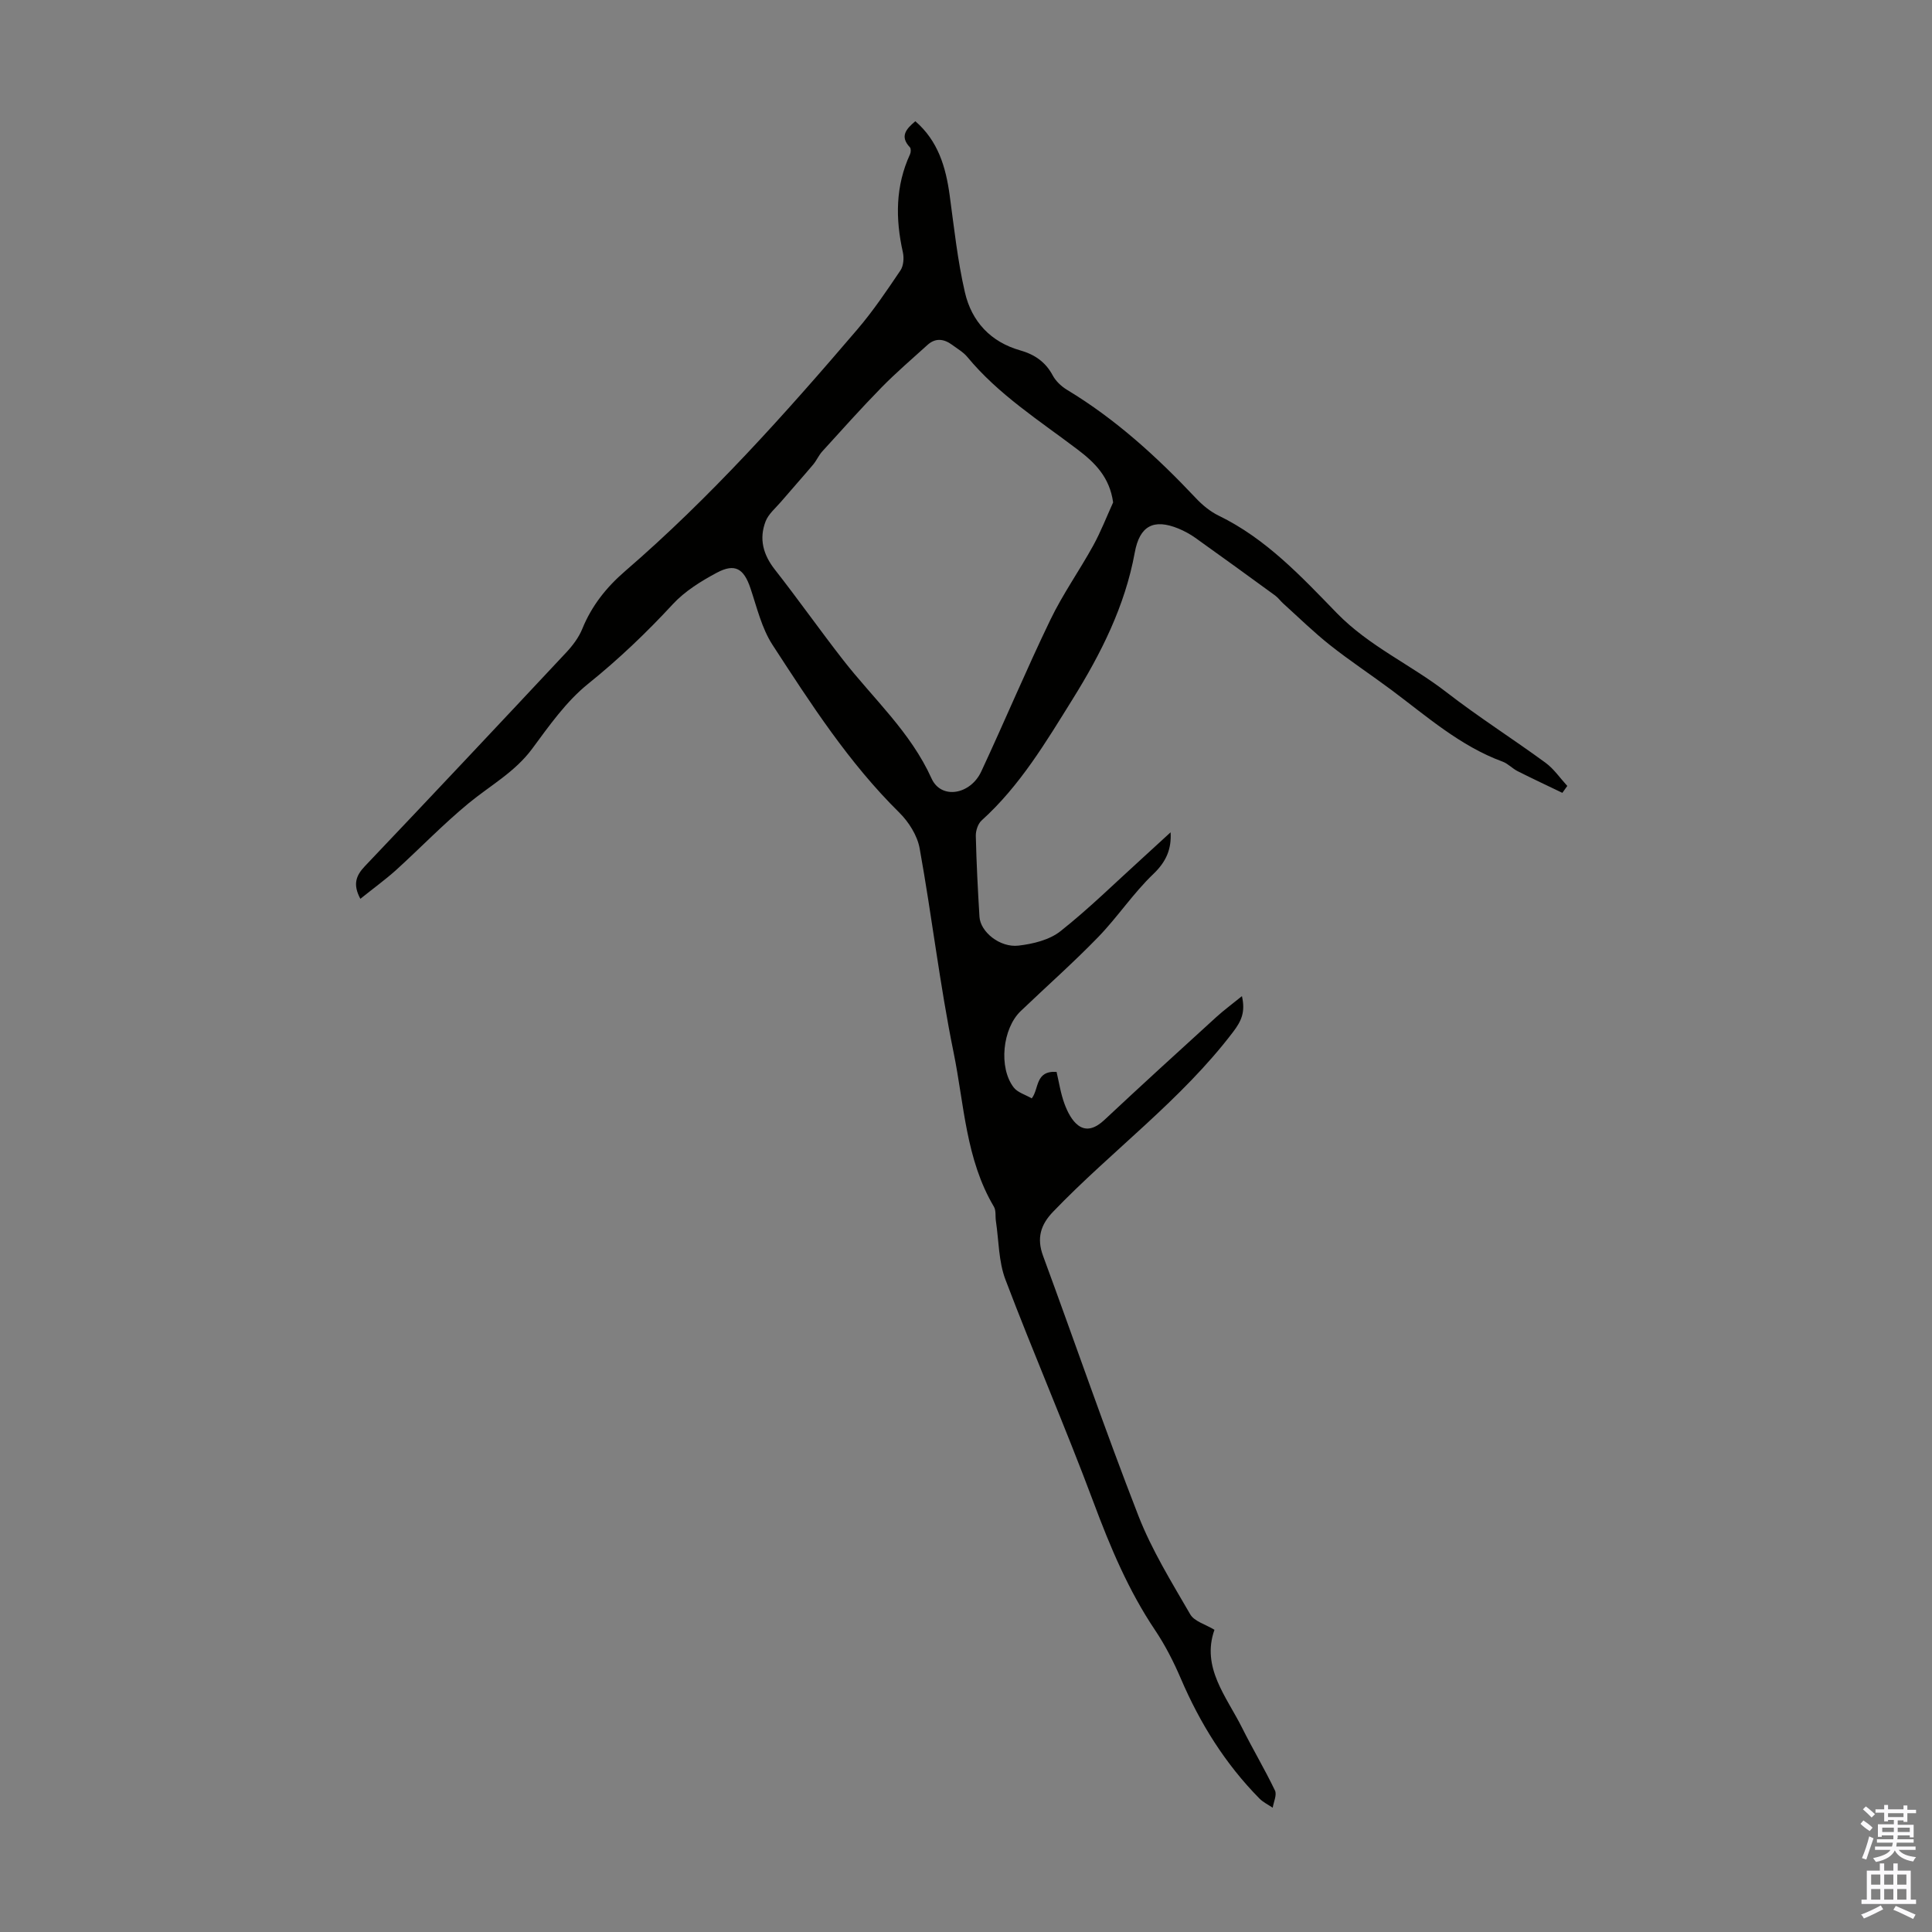 <svg enable-background="new 0 0 400 400" viewBox="0 0 400 400" xmlns="http://www.w3.org/2000/svg"><rect x="0" y="0" width="400" height="400" fill="#808080" stroke="none"/><path d="m74.61 186.09c-1.57-2.93-.96-4.76.92-6.74 13.96-14.68 27.83-29.44 41.67-44.23 1.35-1.44 2.63-3.13 3.36-4.93 1.95-4.79 4.99-8.6 8.88-11.96 17.59-15.18 33.03-32.44 48.09-50.06 3.26-3.82 6.09-8.02 8.9-12.19.64-.95.76-2.57.5-3.75-1.56-6.94-1.55-13.72 1.49-20.31.18-.4.21-1.16-.04-1.43-2.14-2.27-.77-3.79 1.13-5.39 4.71 4.07 6.31 9.48 7.11 15.34.92 6.73 1.63 13.51 3.16 20.11 1.39 5.99 5.29 10.25 11.47 12 2.9.82 5.2 2.36 6.69 5.15.64 1.21 1.81 2.31 3.01 3.03 10.05 6.07 18.61 13.88 26.62 22.38 1.35 1.44 2.98 2.79 4.74 3.65 9.8 4.75 17.12 12.61 24.47 20.18 6.7 6.88 15.33 10.67 22.71 16.39 6.62 5.13 13.72 9.63 20.48 14.58 1.75 1.28 3.03 3.19 4.52 4.81-.34.48-.68.95-1.02 1.43-3.09-1.49-6.2-2.94-9.27-4.49-1.09-.55-1.98-1.56-3.1-1.97-8.79-3.23-15.69-9.37-23.02-14.84-4.21-3.14-8.62-6.04-12.73-9.3-3.38-2.68-6.48-5.72-9.69-8.62-.58-.52-1.04-1.19-1.66-1.64-5.49-4-10.98-7.99-16.51-11.93-1.08-.77-2.28-1.42-3.51-1.93-5.12-2.09-8.03-.58-9.04 4.97-2.02 11.07-6.99 20.91-12.83 30.3-5.54 8.9-10.93 17.99-18.86 25.15-.77.69-1.24 2.12-1.22 3.2.13 5.59.42 11.18.76 16.77.19 3.11 4.22 6.41 8.08 5.96 3-.35 6.39-1.17 8.67-2.97 5.93-4.69 11.34-10.03 16.96-15.12 1.96-1.78 3.9-3.57 5.86-5.37.2 3.39-.84 6.02-3.56 8.62-4.18 3.99-7.42 8.94-11.46 13.1-5.14 5.3-10.68 10.19-16.02 15.3-3.78 3.62-4.6 11.72-1.44 15.81.8 1.04 2.38 1.47 3.73 2.26 1.56-2 .66-5.76 5.14-5.49.49 2.07.84 4.46 1.66 6.67.61 1.63 1.53 3.46 2.86 4.43 1.78 1.29 3.65.46 5.34-1.11 7.66-7.17 15.42-14.25 23.18-21.31 1.6-1.46 3.36-2.75 5.34-4.36.75 3.31-.12 5.17-1.86 7.45-10.73 14.11-25.09 24.54-37.24 37.19-2.6 2.7-3.42 5.48-2.08 9.12 6.6 17.92 12.8 35.99 19.73 53.79 2.78 7.14 6.89 13.78 10.75 20.45.85 1.46 3.17 2.07 5.01 3.19-2.76 7.81 2.47 13.8 5.73 20.31 2.18 4.37 4.69 8.57 6.8 12.97.43.9-.28 2.36-.47 3.56-.93-.63-1.99-1.13-2.76-1.92-7.07-7.17-12.29-15.55-16.25-24.79-1.49-3.48-3.24-6.92-5.34-10.05-5.53-8.23-9.29-17.22-12.75-26.48-5.78-15.48-12.37-30.65-18.23-46.09-1.43-3.75-1.37-8.07-1.98-12.14-.15-.99.06-2.17-.41-2.96-5.84-9.84-6.15-21.16-8.34-31.9-2.86-14-4.5-28.24-7.04-42.31-.48-2.65-2.25-5.45-4.21-7.39-10.46-10.31-18.33-22.55-26.25-34.73-2.24-3.45-3.23-7.75-4.57-11.73-1.36-4.05-3.19-5.22-6.97-3.2-3.27 1.75-6.61 3.82-9.1 6.51-5.48 5.93-11.24 11.42-17.55 16.5-4.53 3.65-8.06 8.68-11.57 13.43-3.57 4.83-8.69 7.61-13.15 11.28-5.28 4.35-10.04 9.31-15.12 13.92-2.24 1.99-4.68 3.76-7.3 5.87zm155.85-82.07c-.72-5.24-3.79-8.25-7.37-10.96-7.92-6-16.38-11.37-22.81-19.15-.83-1.01-2.06-1.7-3.13-2.5-1.7-1.26-3.46-1.51-5.13.01-3.21 2.91-6.52 5.74-9.55 8.84-4.19 4.28-8.19 8.76-12.22 13.19-.74.81-1.18 1.88-1.89 2.73-2.2 2.61-4.49 5.16-6.71 7.76-1.11 1.29-2.55 2.48-3.14 4-1.39 3.6-.52 6.89 1.92 9.99 4.82 6.15 9.33 12.55 14.13 18.71 6.27 8.04 13.96 14.91 18.31 24.54 1.99 4.4 8.04 3.37 10.29-1.45 4.86-10.43 9.31-21.05 14.31-31.41 2.56-5.31 6.01-10.18 8.86-15.35 1.58-2.87 2.77-5.96 4.13-8.95z" fill="#010100"/><g fill="#fbfafc"><path d="m385.2 377.6.6-.7c.6.4 1.3.9 1.9 1.5l-.6.7c-.8-.5-1.4-1-1.9-1.5zm.3 7.1c.6-1.4 1.1-2.9 1.5-4.5.3.1.6.3.9.4-.5 1.4-1 2.9-1.5 4.4zm.2-10.1.6-.6c.7.5 1.3 1.1 1.9 1.6l-.7.7c-.6-.6-1.2-1.2-1.8-1.7zm8.4-.8h.8v.9h1.8v.7h-1.8v1.8h-.8v-.3h-1.2v.9h3.3v2.6h-.8v-.4h-2.5c0 .3 0 .6-.1.8h3.4v.7h-3.5c0 .3-.1.6-.1.8h4v.7h-3.5c.7.9 1.9 1.3 3.6 1.5-.2.2-.4.5-.6.9-1.9-.3-3.2-1.1-3.8-2.3-.5 1.1-1.8 2-3.9 2.4-.2-.3-.4-.5-.6-.8 1.9-.4 3.1-.9 3.6-1.7h-3.2v-.7h3.5c.1-.2.1-.5.2-.8h-3.3v-.7h3.4c0-.2 0-.5 0-.8h-2.4v.3h-.8v-2.6h3.3v-.9h-1.2v.3h-.8v-1.8h-1.8v-.7h1.8v-.9h.8v.9h3.2zm-4.4 5.5h2.4c0-.3 0-.6 0-.9h-2.4zm1.2-3.1h3.2v-.8h-3.2zm4.4 2.2h-2.4v.9h2.5v-.9z"/><path d="m389.2 385.8h.9v1.5h1.9v-1.5h.9v1.5h2.7v6h1.1v.9h-11.3v-.9h1.1v-6h2.7zm.2 8.7.5.8c-1.2.6-2.5 1.3-4 1.9-.2-.3-.3-.6-.6-.8 1.6-.6 3-1.3 4.1-1.9zm-2-4.3h1.9v-2.1h-1.9zm0 3.1h1.9v-2.2h-1.9zm2.7-3.1h1.9v-2.1h-1.9zm0 3.1h1.9v-2.2h-1.9zm2.4 1.3c1.4.6 2.7 1.2 4.1 1.8l-.5.9c-1.5-.7-2.8-1.4-4.1-1.9zm2.2-6.5h-1.9v2.1h1.9zm-1.9 5.2h1.9v-2.2h-1.9z"/></g></svg>